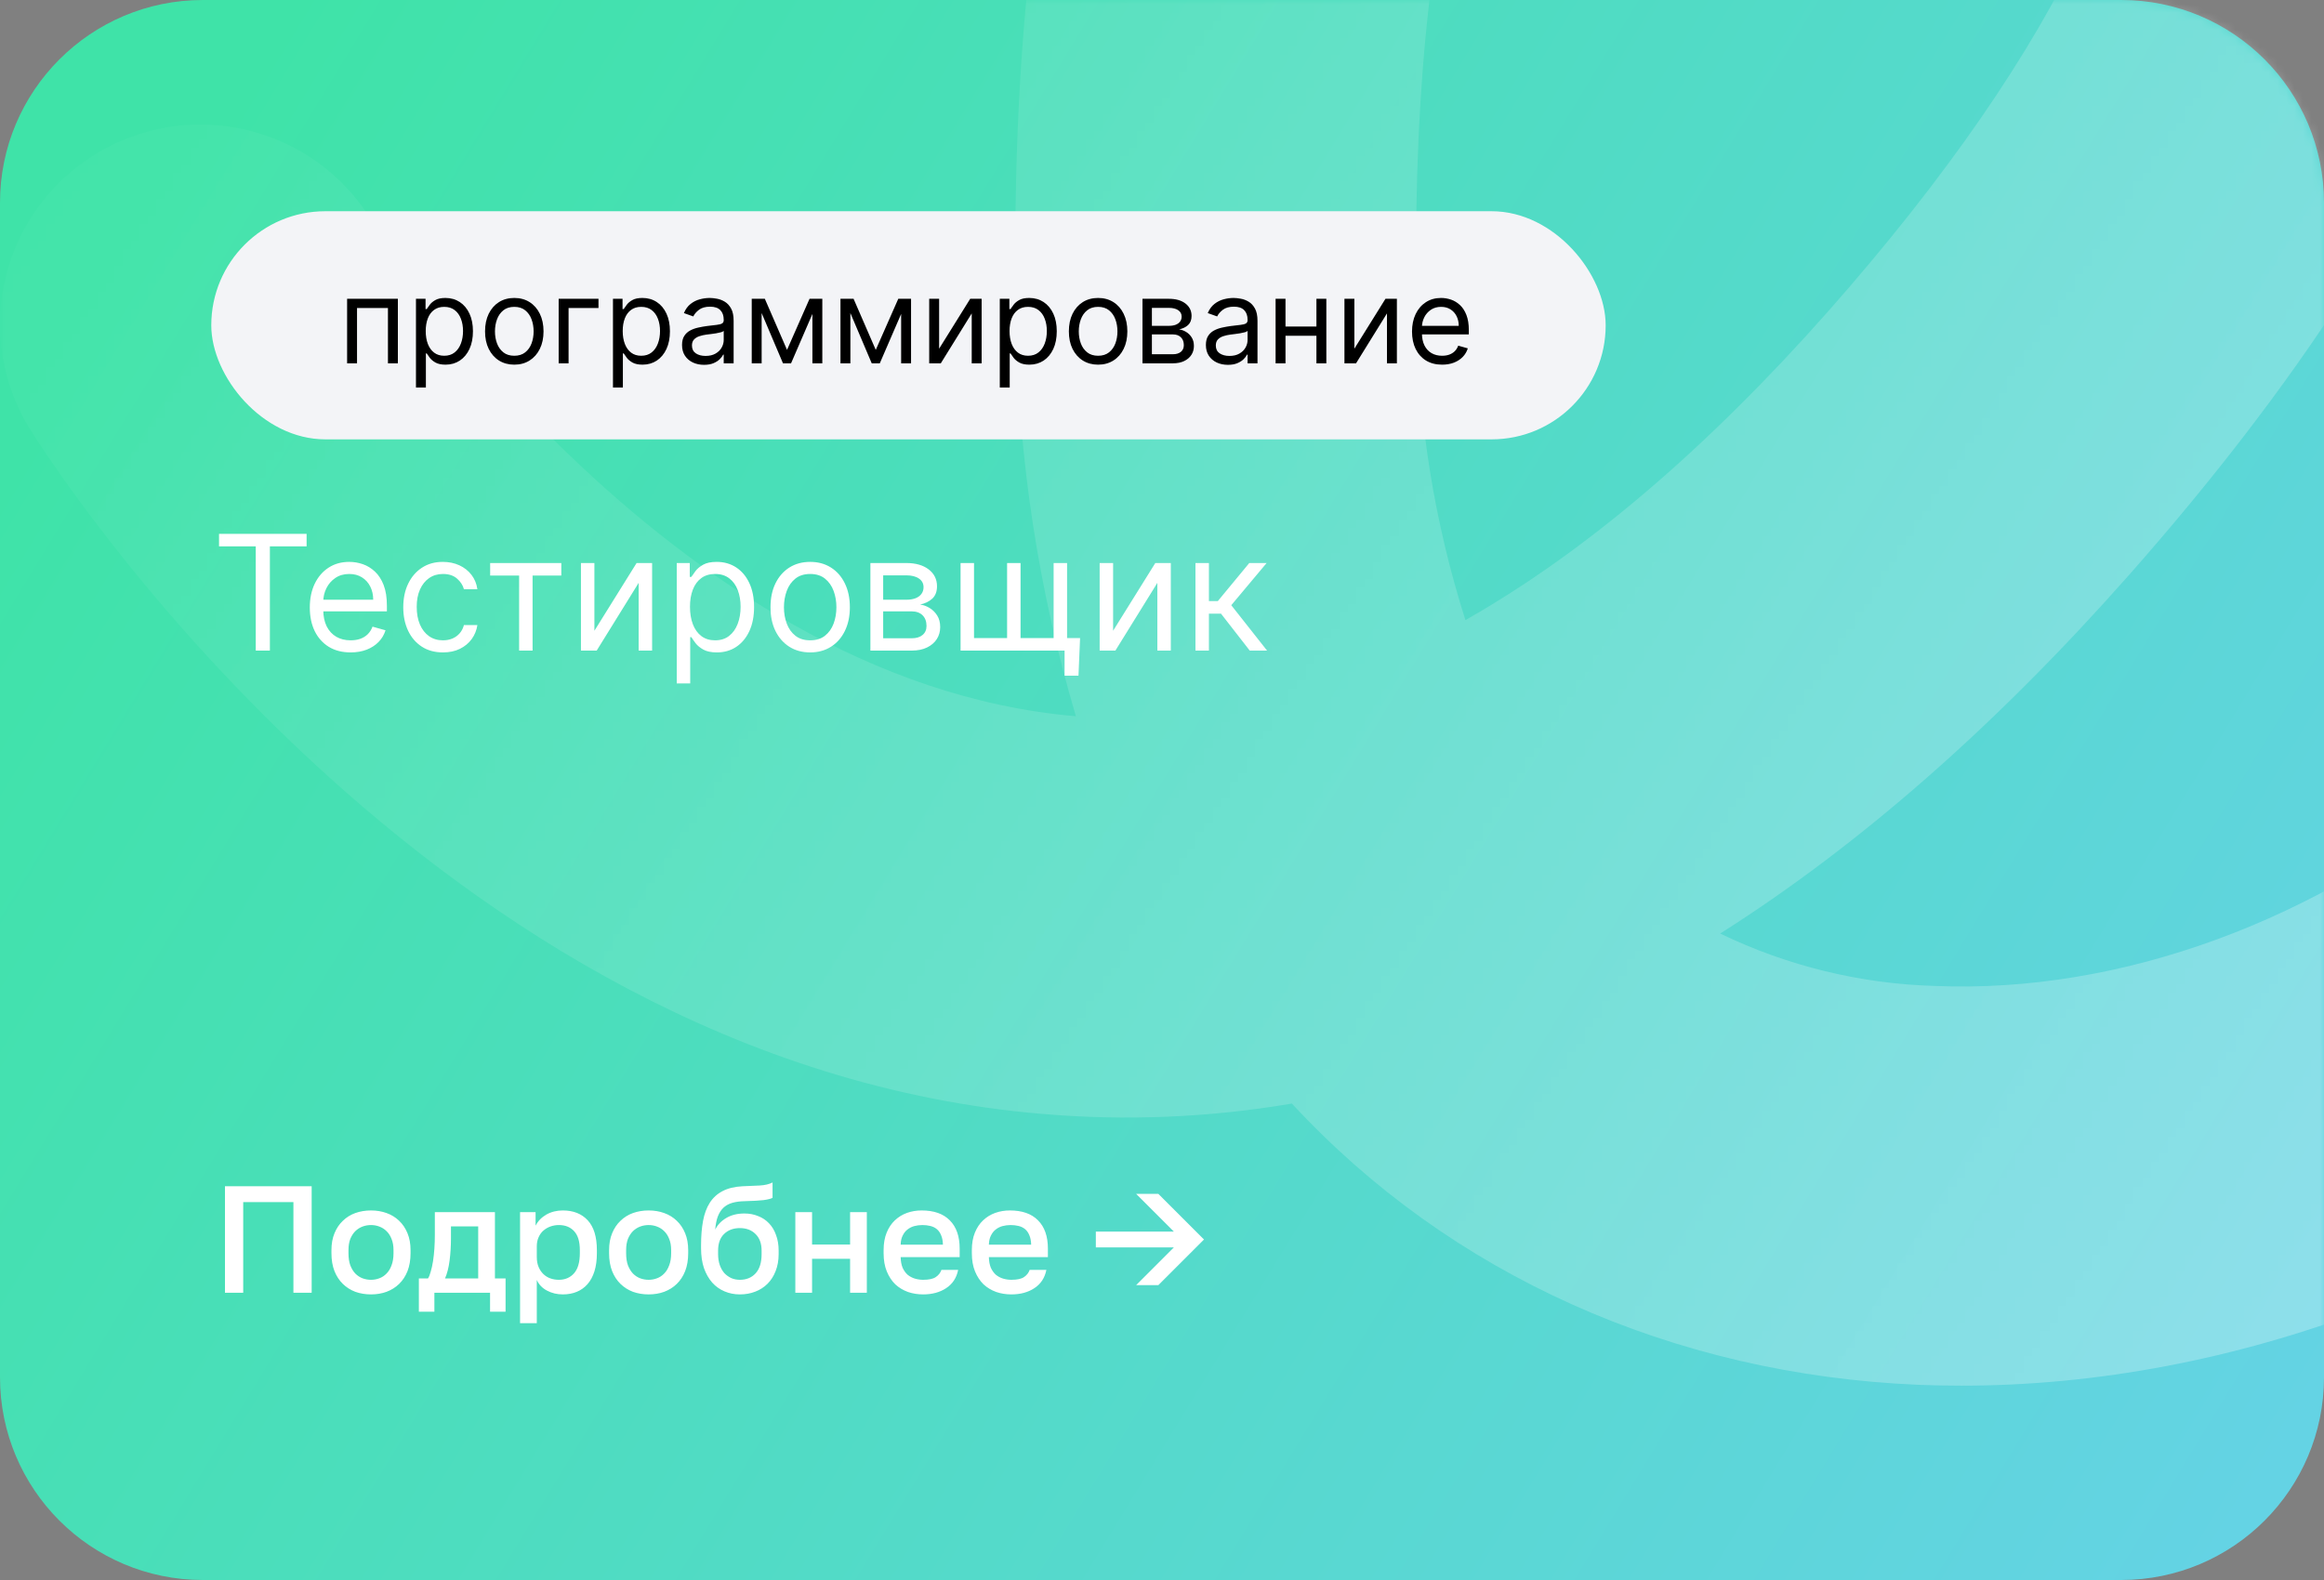 <?xml version="1.0" encoding="UTF-8"?> <svg xmlns="http://www.w3.org/2000/svg" width="275" height="187" viewBox="0 0 275 187" fill="none"><rect x="0" y="0" width="275" height="187" fill="#808080" stroke="none"/><g clip-path="url(#clip0_11890_13896)"><path d="M251 0H24C10.745 0 0 10.745 0 24V163C0 176.255 10.745 187 24 187H251C264.255 187 275 176.255 275 163V24C275 10.745 264.255 0 251 0Z" fill="url(#paint0_linear_11890_13896)"></path><mask id="mask0_11890_13896" style="mask-type:alpha" maskUnits="userSpaceOnUse" x="0" y="0" width="275" height="187"><path d="M251 0H24C10.745 0 0 10.745 0 24V163C0 176.255 10.745 187 24 187H251C264.255 187 275 176.255 275 163V24C275 10.745 264.255 0 251 0Z" fill="url(#paint1_linear_11890_13896)" fill-opacity="0.3"></path></mask><g mask="url(#mask0_11890_13896)"><path d="M232.103 164C230.412 164 228.72 163.966 227.029 163.899C197.917 162.685 171.597 150.871 152.871 130.612C143.136 132.268 133.228 132.681 123.388 131.842C50.854 125.775 5.453 53.858 3.559 50.807C0.246 45.483 -0.809 39.066 0.626 32.967C2.062 26.868 5.87 21.588 11.213 18.287C16.556 14.985 22.997 13.934 29.117 15.365C35.238 16.795 40.538 20.589 43.851 25.913C44.207 26.452 78.799 80.672 127.312 84.768C122.9 69.891 120.533 54.486 120.275 38.975C118.584 -27.245 133.808 -72.802 165.507 -96.398C193.519 -117.264 227.249 -114.399 242.743 -109.427L242.963 -109.342C259.151 -103.983 288.939 -86.033 297.938 -52.881C307.411 -17.942 291.933 22.728 251.962 68.015C236.174 85.88 220.037 100.038 203.55 110.488C211.472 114.322 220.12 116.436 228.923 116.69C250.913 117.617 274.493 108.971 293.506 92.993C314.572 75.161 327.905 49.907 330.72 22.509C331.054 19.424 331.993 16.436 333.486 13.713C334.978 10.991 336.994 8.588 339.419 6.642C341.843 4.695 344.628 3.244 347.616 2.371C350.603 1.497 353.734 1.218 356.829 1.55C359.925 1.882 362.924 2.818 365.657 4.305C368.389 5.792 370.801 7.801 372.754 10.217C374.707 12.633 376.164 15.408 377.041 18.384C377.917 21.361 378.197 24.48 377.864 27.565C373.744 67.047 354.457 103.41 324.039 129.044C297.515 151.444 264.243 164 232.103 164ZM217.066 -65.791C208.603 -65.955 200.326 -63.31 193.536 -58.274C175.64 -44.588 166.471 -10.475 167.672 37.795C167.809 49.878 169.741 61.873 173.407 73.391C187.593 65.335 201.909 53.144 216.355 36.818C244.215 5.25 256.952 -22.172 252.233 -40.274C248.122 -56.066 230.733 -63.431 228.077 -64.476C224.459 -65.372 220.743 -65.813 217.015 -65.791H217.066Z" fill="white"></path></g><path d="M26.62 140.4H36.88V153H34.72V142.272H28.78V153H26.62V140.4ZM43.9 153.198C43.24 153.198 42.622 153.096 42.046 152.892C41.482 152.676 40.99 152.364 40.57 151.956C40.15 151.548 39.82 151.044 39.58 150.444C39.34 149.832 39.22 149.124 39.22 148.32V147.96C39.22 147.204 39.34 146.538 39.58 145.962C39.82 145.374 40.15 144.882 40.57 144.486C40.99 144.078 41.482 143.772 42.046 143.568C42.622 143.364 43.24 143.262 43.9 143.262C44.56 143.262 45.172 143.364 45.736 143.568C46.312 143.772 46.81 144.078 47.23 144.486C47.65 144.882 47.98 145.374 48.22 145.962C48.46 146.538 48.58 147.204 48.58 147.96V148.32C48.58 149.124 48.46 149.832 48.22 150.444C47.98 151.044 47.65 151.548 47.23 151.956C46.81 152.364 46.312 152.676 45.736 152.892C45.172 153.096 44.56 153.198 43.9 153.198ZM43.9 151.47C44.248 151.47 44.578 151.41 44.89 151.29C45.214 151.17 45.496 150.984 45.736 150.732C45.988 150.48 46.186 150.156 46.33 149.76C46.486 149.364 46.564 148.884 46.564 148.32V147.96C46.564 147.444 46.486 147 46.33 146.628C46.186 146.256 45.988 145.95 45.736 145.71C45.496 145.47 45.214 145.29 44.89 145.17C44.578 145.05 44.248 144.99 43.9 144.99C43.552 144.99 43.216 145.05 42.892 145.17C42.58 145.29 42.298 145.47 42.046 145.71C41.806 145.95 41.608 146.256 41.452 146.628C41.308 147 41.236 147.444 41.236 147.96V148.32C41.236 148.884 41.308 149.364 41.452 149.76C41.608 150.156 41.806 150.48 42.046 150.732C42.298 150.984 42.58 151.17 42.892 151.29C43.216 151.41 43.552 151.47 43.9 151.47ZM49.565 151.308H50.645C50.765 151.128 50.873 150.858 50.969 150.498C51.077 150.138 51.167 149.73 51.239 149.274C51.311 148.806 51.365 148.308 51.401 147.78C51.437 147.24 51.455 146.7 51.455 146.16V143.46H58.565V151.308H59.825V155.25H57.989V153H51.401V155.25H49.565V151.308ZM56.585 151.308V145.152H53.363V146.52C53.363 147.444 53.309 148.332 53.201 149.184C53.093 150.024 52.913 150.732 52.661 151.308H56.585ZM61.539 143.46H63.375V145.062C63.663 144.51 64.089 144.072 64.653 143.748C65.229 143.424 65.877 143.262 66.597 143.262C67.845 143.262 68.829 143.652 69.549 144.432C70.269 145.212 70.629 146.388 70.629 147.96V148.32C70.629 149.136 70.533 149.85 70.341 150.462C70.149 151.074 69.873 151.584 69.513 151.992C69.165 152.388 68.745 152.688 68.253 152.892C67.761 153.096 67.209 153.198 66.597 153.198C65.913 153.198 65.289 153.048 64.725 152.748C64.161 152.448 63.759 152.028 63.519 151.488V156.6H61.539V143.46ZM66.129 151.47C66.873 151.47 67.473 151.212 67.929 150.696C68.385 150.18 68.613 149.388 68.613 148.32V147.96C68.613 146.952 68.391 146.208 67.947 145.728C67.503 145.236 66.897 144.99 66.129 144.99C65.793 144.99 65.469 145.044 65.157 145.152C64.845 145.26 64.563 145.422 64.311 145.638C64.071 145.842 63.879 146.106 63.735 146.43C63.591 146.742 63.519 147.102 63.519 147.51V148.77C63.519 149.226 63.591 149.622 63.735 149.958C63.879 150.294 64.071 150.576 64.311 150.804C64.551 151.032 64.827 151.2 65.139 151.308C65.451 151.416 65.781 151.47 66.129 151.47ZM76.754 153.198C76.094 153.198 75.476 153.096 74.9 152.892C74.336 152.676 73.844 152.364 73.424 151.956C73.004 151.548 72.674 151.044 72.434 150.444C72.194 149.832 72.074 149.124 72.074 148.32V147.96C72.074 147.204 72.194 146.538 72.434 145.962C72.674 145.374 73.004 144.882 73.424 144.486C73.844 144.078 74.336 143.772 74.9 143.568C75.476 143.364 76.094 143.262 76.754 143.262C77.414 143.262 78.026 143.364 78.59 143.568C79.166 143.772 79.664 144.078 80.084 144.486C80.504 144.882 80.834 145.374 81.074 145.962C81.314 146.538 81.434 147.204 81.434 147.96V148.32C81.434 149.124 81.314 149.832 81.074 150.444C80.834 151.044 80.504 151.548 80.084 151.956C79.664 152.364 79.166 152.676 78.59 152.892C78.026 153.096 77.414 153.198 76.754 153.198ZM76.754 151.47C77.102 151.47 77.432 151.41 77.744 151.29C78.068 151.17 78.35 150.984 78.59 150.732C78.842 150.48 79.04 150.156 79.184 149.76C79.34 149.364 79.418 148.884 79.418 148.32V147.96C79.418 147.444 79.34 147 79.184 146.628C79.04 146.256 78.842 145.95 78.59 145.71C78.35 145.47 78.068 145.29 77.744 145.17C77.432 145.05 77.102 144.99 76.754 144.99C76.406 144.99 76.07 145.05 75.746 145.17C75.434 145.29 75.152 145.47 74.9 145.71C74.66 145.95 74.462 146.256 74.306 146.628C74.162 147 74.09 147.444 74.09 147.96V148.32C74.09 148.884 74.162 149.364 74.306 149.76C74.462 150.156 74.66 150.48 74.9 150.732C75.152 150.984 75.434 151.17 75.746 151.29C76.07 151.41 76.406 151.47 76.754 151.47ZM87.547 153.198C86.899 153.198 86.293 153.078 85.729 152.838C85.165 152.598 84.679 152.25 84.271 151.794C83.863 151.326 83.539 150.756 83.299 150.084C83.071 149.4 82.957 148.62 82.957 147.744V147.384C82.957 146.304 83.035 145.344 83.191 144.504C83.347 143.664 83.611 142.95 83.983 142.362C84.367 141.762 84.871 141.3 85.495 140.976C86.131 140.64 86.917 140.448 87.853 140.4C88.609 140.364 89.293 140.334 89.905 140.31C90.517 140.274 91.021 140.154 91.417 139.95V141.768C91.225 141.876 90.871 141.966 90.355 142.038C89.839 142.098 89.095 142.14 88.123 142.164C87.559 142.176 87.067 142.242 86.647 142.362C86.239 142.482 85.891 142.674 85.603 142.938C85.327 143.202 85.105 143.55 84.937 143.982C84.781 144.402 84.679 144.918 84.631 145.53C84.907 144.966 85.339 144.51 85.927 144.162C86.527 143.802 87.247 143.622 88.087 143.622C88.675 143.622 89.215 143.724 89.707 143.928C90.211 144.12 90.643 144.408 91.003 144.792C91.363 145.164 91.639 145.626 91.831 146.178C92.035 146.718 92.137 147.33 92.137 148.014V148.428C92.137 149.172 92.017 149.844 91.777 150.444C91.549 151.032 91.231 151.53 90.823 151.938C90.415 152.346 89.929 152.658 89.365 152.874C88.813 153.09 88.207 153.198 87.547 153.198ZM87.547 151.47C88.327 151.47 88.951 151.212 89.419 150.696C89.887 150.18 90.121 149.424 90.121 148.428V148.014C90.121 147.174 89.881 146.52 89.401 146.052C88.933 145.584 88.315 145.35 87.547 145.35C86.779 145.35 86.155 145.584 85.675 146.052C85.207 146.508 84.973 147.162 84.973 148.014V148.428C84.973 148.908 85.039 149.34 85.171 149.724C85.303 150.096 85.483 150.414 85.711 150.678C85.951 150.93 86.227 151.128 86.539 151.272C86.851 151.404 87.187 151.47 87.547 151.47ZM94.112 143.46H96.092V147.294H100.592V143.46H102.572V153H100.592V148.986H96.092V153H94.112V143.46ZM109.238 153.198C108.602 153.198 108.002 153.102 107.438 152.91C106.874 152.706 106.376 152.406 105.944 152.01C105.524 151.602 105.188 151.092 104.936 150.48C104.684 149.868 104.558 149.148 104.558 148.32V147.96C104.558 147.168 104.678 146.478 104.918 145.89C105.158 145.302 105.482 144.816 105.89 144.432C106.31 144.036 106.79 143.742 107.33 143.55C107.87 143.358 108.446 143.262 109.058 143.262C110.51 143.262 111.62 143.652 112.388 144.432C113.168 145.212 113.558 146.328 113.558 147.78V148.788H106.574C106.586 149.28 106.664 149.7 106.808 150.048C106.964 150.384 107.162 150.66 107.402 150.876C107.654 151.08 107.936 151.23 108.248 151.326C108.572 151.422 108.902 151.47 109.238 151.47C109.922 151.47 110.42 151.362 110.732 151.146C111.056 150.93 111.278 150.648 111.398 150.3H113.378C113.186 151.248 112.712 151.968 111.956 152.46C111.212 152.952 110.306 153.198 109.238 153.198ZM109.148 144.99C108.812 144.99 108.488 145.032 108.176 145.116C107.876 145.2 107.606 145.338 107.366 145.53C107.138 145.71 106.952 145.95 106.808 146.25C106.664 146.538 106.586 146.892 106.574 147.312H111.578C111.566 146.868 111.494 146.496 111.362 146.196C111.242 145.896 111.074 145.656 110.858 145.476C110.642 145.296 110.384 145.17 110.084 145.098C109.796 145.026 109.484 144.99 109.148 144.99ZM119.679 153.198C119.043 153.198 118.443 153.102 117.879 152.91C117.315 152.706 116.817 152.406 116.385 152.01C115.965 151.602 115.629 151.092 115.377 150.48C115.125 149.868 114.999 149.148 114.999 148.32V147.96C114.999 147.168 115.119 146.478 115.359 145.89C115.599 145.302 115.923 144.816 116.331 144.432C116.751 144.036 117.231 143.742 117.771 143.55C118.311 143.358 118.887 143.262 119.499 143.262C120.951 143.262 122.061 143.652 122.829 144.432C123.609 145.212 123.999 146.328 123.999 147.78V148.788H117.015C117.027 149.28 117.105 149.7 117.249 150.048C117.405 150.384 117.603 150.66 117.843 150.876C118.095 151.08 118.377 151.23 118.689 151.326C119.013 151.422 119.343 151.47 119.679 151.47C120.363 151.47 120.861 151.362 121.173 151.146C121.497 150.93 121.719 150.648 121.839 150.3H123.819C123.627 151.248 123.153 151.968 122.397 152.46C121.653 152.952 120.747 153.198 119.679 153.198ZM119.589 144.99C119.253 144.99 118.929 145.032 118.617 145.116C118.317 145.2 118.047 145.338 117.807 145.53C117.579 145.71 117.393 145.95 117.249 146.25C117.105 146.538 117.027 146.892 117.015 147.312H122.019C122.007 146.868 121.935 146.496 121.803 146.196C121.683 145.896 121.515 145.656 121.299 145.476C121.083 145.296 120.825 145.17 120.525 145.098C120.237 145.026 119.925 144.99 119.589 144.99ZM138.905 147.636H129.671V145.764H138.905L134.441 141.3H137.069L142.469 146.7L137.069 152.1H134.441L138.905 147.636Z" fill="white"></path><rect x="25" y="25" width="165" height="27" rx="13.5" fill="#F3F4F7"></rect><path d="M41.074 43V35.364H47.08V43H45.906V36.457H42.247V43H41.074ZM49.222 45.864V35.364H50.356V36.577H50.495C50.581 36.444 50.7 36.275 50.853 36.07C51.009 35.861 51.231 35.675 51.519 35.513C51.811 35.347 52.205 35.264 52.702 35.264C53.345 35.264 53.912 35.425 54.403 35.746C54.893 36.068 55.276 36.524 55.551 37.114C55.826 37.704 55.964 38.4 55.964 39.202C55.964 40.01 55.826 40.711 55.551 41.305C55.276 41.895 54.895 42.352 54.408 42.677C53.92 42.998 53.359 43.159 52.722 43.159C52.232 43.159 51.839 43.078 51.544 42.916C51.249 42.75 51.022 42.562 50.863 42.354C50.704 42.142 50.581 41.966 50.495 41.827H50.396V45.864H49.222ZM50.376 39.182C50.376 39.758 50.46 40.267 50.629 40.708C50.798 41.146 51.045 41.489 51.37 41.737C51.695 41.983 52.093 42.105 52.563 42.105C53.054 42.105 53.463 41.976 53.791 41.717C54.123 41.456 54.371 41.104 54.537 40.663C54.706 40.219 54.791 39.725 54.791 39.182C54.791 38.645 54.708 38.161 54.542 37.73C54.38 37.296 54.133 36.953 53.801 36.701C53.473 36.446 53.06 36.318 52.563 36.318C52.086 36.318 51.685 36.439 51.36 36.681C51.035 36.92 50.79 37.255 50.624 37.685C50.459 38.113 50.376 38.612 50.376 39.182ZM60.856 43.159C60.166 43.159 59.562 42.995 59.041 42.667C58.524 42.339 58.12 41.88 57.828 41.29C57.54 40.7 57.396 40.01 57.396 39.222C57.396 38.426 57.54 37.732 57.828 37.139C58.12 36.545 58.524 36.084 59.041 35.756C59.562 35.428 60.166 35.264 60.856 35.264C61.545 35.264 62.148 35.428 62.666 35.756C63.186 36.084 63.59 36.545 63.879 37.139C64.17 37.732 64.316 38.426 64.316 39.222C64.316 40.01 64.17 40.7 63.879 41.29C63.59 41.88 63.186 42.339 62.666 42.667C62.148 42.995 61.545 43.159 60.856 43.159ZM60.856 42.105C61.38 42.105 61.81 41.971 62.148 41.702C62.486 41.434 62.737 41.081 62.899 40.644C63.062 40.206 63.143 39.732 63.143 39.222C63.143 38.711 63.062 38.236 62.899 37.795C62.737 37.354 62.486 36.998 62.148 36.726C61.81 36.454 61.38 36.318 60.856 36.318C60.332 36.318 59.901 36.454 59.563 36.726C59.225 36.998 58.975 37.354 58.812 37.795C58.65 38.236 58.569 38.711 58.569 39.222C58.569 39.732 58.65 40.206 58.812 40.644C58.975 41.081 59.225 41.434 59.563 41.702C59.901 41.971 60.332 42.105 60.856 42.105ZM70.82 35.364V36.457H67.28V43H66.107V35.364H70.82ZM72.533 45.864V35.364H73.666V36.577H73.806C73.892 36.444 74.011 36.275 74.163 36.07C74.319 35.861 74.541 35.675 74.83 35.513C75.121 35.347 75.516 35.264 76.013 35.264C76.656 35.264 77.223 35.425 77.713 35.746C78.204 36.068 78.587 36.524 78.862 37.114C79.137 37.704 79.274 38.4 79.274 39.202C79.274 40.01 79.137 40.711 78.862 41.305C78.587 41.895 78.205 42.352 77.718 42.677C77.231 42.998 76.669 43.159 76.033 43.159C75.542 43.159 75.15 43.078 74.855 42.916C74.56 42.75 74.333 42.562 74.174 42.354C74.014 42.142 73.892 41.966 73.806 41.827H73.706V45.864H72.533ZM73.686 39.182C73.686 39.758 73.771 40.267 73.94 40.708C74.109 41.146 74.356 41.489 74.681 41.737C75.005 41.983 75.403 42.105 75.874 42.105C76.364 42.105 76.774 41.976 77.102 41.717C77.433 41.456 77.682 41.104 77.847 40.663C78.016 40.219 78.101 39.725 78.101 39.182C78.101 38.645 78.018 38.161 77.853 37.73C77.69 37.296 77.443 36.953 77.112 36.701C76.784 36.446 76.371 36.318 75.874 36.318C75.397 36.318 74.995 36.439 74.671 36.681C74.346 36.92 74.101 37.255 73.935 37.685C73.769 38.113 73.686 38.612 73.686 39.182ZM83.311 43.179C82.827 43.179 82.388 43.088 81.994 42.906C81.599 42.72 81.286 42.453 81.054 42.105C80.822 41.754 80.706 41.33 80.706 40.832C80.706 40.395 80.792 40.04 80.965 39.769C81.137 39.493 81.367 39.278 81.656 39.122C81.944 38.966 82.262 38.85 82.61 38.774C82.962 38.695 83.315 38.632 83.669 38.585C84.133 38.526 84.509 38.481 84.798 38.451C85.089 38.418 85.302 38.363 85.434 38.287C85.57 38.211 85.638 38.078 85.638 37.889V37.849C85.638 37.359 85.504 36.978 85.235 36.706C84.97 36.434 84.567 36.298 84.027 36.298C83.467 36.298 83.028 36.421 82.71 36.666C82.391 36.911 82.168 37.173 82.038 37.452L80.925 37.054C81.124 36.59 81.389 36.229 81.72 35.97C82.055 35.708 82.42 35.526 82.814 35.423C83.212 35.317 83.603 35.264 83.987 35.264C84.233 35.264 84.514 35.294 84.833 35.354C85.154 35.41 85.464 35.528 85.762 35.707C86.064 35.886 86.314 36.156 86.513 36.517C86.712 36.878 86.811 37.362 86.811 37.969V43H85.638V41.966H85.578C85.499 42.132 85.366 42.309 85.181 42.498C84.995 42.687 84.748 42.847 84.44 42.98C84.132 43.113 83.755 43.179 83.311 43.179ZM83.49 42.125C83.954 42.125 84.345 42.034 84.663 41.852C84.985 41.669 85.227 41.434 85.389 41.146C85.555 40.857 85.638 40.554 85.638 40.236V39.162C85.588 39.222 85.479 39.276 85.31 39.326C85.144 39.372 84.952 39.414 84.733 39.45C84.518 39.483 84.307 39.513 84.102 39.54C83.9 39.563 83.736 39.583 83.61 39.599C83.305 39.639 83.02 39.704 82.754 39.793C82.493 39.88 82.281 40.01 82.118 40.186C81.959 40.358 81.879 40.594 81.879 40.892C81.879 41.3 82.03 41.608 82.332 41.817C82.637 42.022 83.023 42.125 83.49 42.125ZM93.129 41.409L95.794 35.364H96.907L93.606 43H92.652L89.41 35.364H90.504L93.129 41.409ZM90.126 35.364V43H88.953V35.364H90.126ZM96.132 43V35.364H97.305V43H96.132ZM103.629 41.409L106.294 35.364H107.407L104.106 43H103.152L99.91 35.364H101.004L103.629 41.409ZM100.626 35.364V43H99.453V35.364H100.626ZM106.632 43V35.364H107.805V43H106.632ZM111.126 41.27L114.805 35.364H116.157V43H114.984V37.094L111.325 43H109.953V35.364H111.126V41.27ZM118.306 45.864V35.364H119.44V36.577H119.579C119.665 36.444 119.785 36.275 119.937 36.07C120.093 35.861 120.315 35.675 120.603 35.513C120.895 35.347 121.289 35.264 121.786 35.264C122.429 35.264 122.996 35.425 123.487 35.746C123.977 36.068 124.36 36.524 124.635 37.114C124.91 37.704 125.048 38.4 125.048 39.202C125.048 40.01 124.91 40.711 124.635 41.305C124.36 41.895 123.979 42.352 123.492 42.677C123.004 42.998 122.443 43.159 121.806 43.159C121.316 43.159 120.923 43.078 120.628 42.916C120.333 42.75 120.106 42.562 119.947 42.354C119.788 42.142 119.665 41.966 119.579 41.827H119.48V45.864H118.306ZM119.46 39.182C119.46 39.758 119.544 40.267 119.713 40.708C119.882 41.146 120.129 41.489 120.454 41.737C120.779 41.983 121.177 42.105 121.647 42.105C122.138 42.105 122.547 41.976 122.875 41.717C123.207 41.456 123.455 41.104 123.621 40.663C123.79 40.219 123.874 39.725 123.874 39.182C123.874 38.645 123.792 38.161 123.626 37.73C123.463 37.296 123.217 36.953 122.885 36.701C122.557 36.446 122.144 36.318 121.647 36.318C121.17 36.318 120.769 36.439 120.444 36.681C120.119 36.92 119.874 37.255 119.708 37.685C119.543 38.113 119.46 38.612 119.46 39.182ZM129.94 43.159C129.25 43.159 128.646 42.995 128.125 42.667C127.608 42.339 127.204 41.88 126.912 41.29C126.624 40.7 126.48 40.01 126.48 39.222C126.48 38.426 126.624 37.732 126.912 37.139C127.204 36.545 127.608 36.084 128.125 35.756C128.646 35.428 129.25 35.264 129.94 35.264C130.629 35.264 131.232 35.428 131.749 35.756C132.27 36.084 132.674 36.545 132.963 37.139C133.254 37.732 133.4 38.426 133.4 39.222C133.4 40.01 133.254 40.7 132.963 41.29C132.674 41.88 132.27 42.339 131.749 42.667C131.232 42.995 130.629 43.159 129.94 43.159ZM129.94 42.105C130.463 42.105 130.894 41.971 131.232 41.702C131.57 41.434 131.821 41.081 131.983 40.644C132.146 40.206 132.227 39.732 132.227 39.222C132.227 38.711 132.146 38.236 131.983 37.795C131.821 37.354 131.57 36.998 131.232 36.726C130.894 36.454 130.463 36.318 129.94 36.318C129.416 36.318 128.985 36.454 128.647 36.726C128.309 36.998 128.059 37.354 127.896 37.795C127.734 38.236 127.653 38.711 127.653 39.222C127.653 39.732 127.734 40.206 127.896 40.644C128.059 41.081 128.309 41.434 128.647 41.702C128.985 41.971 129.416 42.105 129.94 42.105ZM135.191 43V35.364H138.313C139.135 35.364 139.788 35.549 140.272 35.92C140.756 36.292 140.998 36.782 140.998 37.392C140.998 37.856 140.86 38.216 140.585 38.471C140.31 38.723 139.957 38.894 139.526 38.983C139.808 39.023 140.081 39.122 140.347 39.281C140.615 39.44 140.837 39.659 141.013 39.938C141.188 40.213 141.276 40.551 141.276 40.952C141.276 41.343 141.177 41.693 140.978 42.001C140.779 42.309 140.494 42.553 140.123 42.731C139.752 42.91 139.308 43 138.79 43H135.191ZM136.305 41.926H138.79C139.195 41.926 139.511 41.83 139.74 41.638C139.969 41.446 140.083 41.184 140.083 40.852C140.083 40.458 139.969 40.148 139.74 39.923C139.511 39.694 139.195 39.58 138.79 39.58H136.305V41.926ZM136.305 38.565H138.313C138.628 38.565 138.898 38.522 139.124 38.436C139.349 38.347 139.521 38.221 139.641 38.058C139.763 37.892 139.825 37.697 139.825 37.472C139.825 37.15 139.69 36.898 139.422 36.716C139.153 36.53 138.784 36.438 138.313 36.438H136.305V38.565ZM145.3 43.179C144.816 43.179 144.376 43.088 143.982 42.906C143.588 42.72 143.274 42.453 143.042 42.105C142.81 41.754 142.694 41.33 142.694 40.832C142.694 40.395 142.781 40.04 142.953 39.769C143.125 39.493 143.356 39.278 143.644 39.122C143.932 38.966 144.251 38.85 144.599 38.774C144.95 38.695 145.303 38.632 145.657 38.585C146.122 38.526 146.498 38.481 146.786 38.451C147.078 38.418 147.29 38.363 147.422 38.287C147.558 38.211 147.626 38.078 147.626 37.889V37.849C147.626 37.359 147.492 36.978 147.224 36.706C146.958 36.434 146.556 36.298 146.015 36.298C145.455 36.298 145.016 36.421 144.698 36.666C144.38 36.911 144.156 37.173 144.027 37.452L142.913 37.054C143.112 36.59 143.377 36.229 143.709 35.97C144.043 35.708 144.408 35.526 144.802 35.423C145.2 35.317 145.591 35.264 145.976 35.264C146.221 35.264 146.503 35.294 146.821 35.354C147.142 35.41 147.452 35.528 147.751 35.707C148.052 35.886 148.302 36.156 148.501 36.517C148.7 36.878 148.8 37.362 148.8 37.969V43H147.626V41.966H147.567C147.487 42.132 147.354 42.309 147.169 42.498C146.983 42.687 146.736 42.847 146.428 42.98C146.12 43.113 145.744 43.179 145.3 43.179ZM145.479 42.125C145.943 42.125 146.334 42.034 146.652 41.852C146.973 41.669 147.215 41.434 147.378 41.146C147.543 40.857 147.626 40.554 147.626 40.236V39.162C147.577 39.222 147.467 39.276 147.298 39.326C147.132 39.372 146.94 39.414 146.721 39.45C146.506 39.483 146.296 39.513 146.09 39.54C145.888 39.563 145.724 39.583 145.598 39.599C145.293 39.639 145.008 39.704 144.743 39.793C144.481 39.88 144.269 40.01 144.106 40.186C143.947 40.358 143.868 40.594 143.868 40.892C143.868 41.3 144.019 41.608 144.32 41.817C144.625 42.022 145.011 42.125 145.479 42.125ZM156.052 38.645V39.739H151.836V38.645H156.052ZM152.114 35.364V43H150.941V35.364H152.114ZM156.947 35.364V43H155.773V35.364H156.947ZM160.263 41.27L163.942 35.364H165.294V43H164.121V37.094L160.462 43H159.089V35.364H160.263V41.27ZM170.645 43.159C169.909 43.159 169.274 42.997 168.741 42.672C168.21 42.344 167.801 41.886 167.513 41.3C167.228 40.71 167.085 40.024 167.085 39.242C167.085 38.459 167.228 37.77 167.513 37.173C167.801 36.573 168.202 36.106 168.716 35.771C169.233 35.433 169.836 35.264 170.525 35.264C170.923 35.264 171.316 35.331 171.704 35.463C172.091 35.596 172.444 35.811 172.763 36.109C173.081 36.404 173.334 36.795 173.523 37.283C173.712 37.77 173.807 38.37 173.807 39.082V39.58H167.92V38.565H172.613C172.613 38.135 172.527 37.75 172.355 37.412C172.186 37.074 171.944 36.807 171.629 36.611C171.318 36.416 170.95 36.318 170.525 36.318C170.058 36.318 169.654 36.434 169.312 36.666C168.974 36.895 168.714 37.193 168.532 37.561C168.349 37.929 168.258 38.323 168.258 38.744V39.42C168.258 39.997 168.358 40.486 168.557 40.887C168.759 41.285 169.039 41.588 169.397 41.797C169.755 42.002 170.171 42.105 170.645 42.105C170.953 42.105 171.231 42.062 171.48 41.976C171.732 41.886 171.949 41.754 172.131 41.578C172.314 41.399 172.454 41.177 172.554 40.912L173.687 41.23C173.568 41.615 173.367 41.953 173.086 42.244C172.804 42.533 172.456 42.758 172.042 42.92C171.627 43.08 171.162 43.159 170.645 43.159Z" fill="black"></path><path d="M25.918 64.666V63.182H36.281V64.666H31.936V77H30.263V64.666H25.918ZM41.49 77.216C40.492 77.216 39.63 76.996 38.906 76.555C38.186 76.109 37.631 75.489 37.239 74.692C36.852 73.892 36.659 72.961 36.659 71.899C36.659 70.838 36.852 69.902 37.239 69.092C37.631 68.278 38.175 67.644 38.872 67.19C39.574 66.731 40.392 66.501 41.328 66.501C41.868 66.501 42.401 66.591 42.927 66.771C43.453 66.951 43.932 67.244 44.364 67.648C44.796 68.049 45.14 68.579 45.397 69.241C45.653 69.902 45.781 70.716 45.781 71.683V72.358H37.793V70.981H44.162C44.162 70.397 44.045 69.875 43.811 69.416C43.582 68.957 43.253 68.595 42.826 68.33C42.403 68.064 41.904 67.932 41.328 67.932C40.694 67.932 40.145 68.089 39.682 68.404C39.223 68.715 38.87 69.119 38.623 69.619C38.375 70.118 38.251 70.653 38.251 71.224V72.142C38.251 72.925 38.386 73.588 38.656 74.132C38.931 74.672 39.311 75.084 39.797 75.367C40.282 75.646 40.847 75.785 41.49 75.785C41.908 75.785 42.286 75.727 42.624 75.61C42.965 75.489 43.26 75.309 43.508 75.07C43.755 74.827 43.946 74.526 44.081 74.166L45.619 74.598C45.457 75.12 45.185 75.579 44.803 75.974C44.421 76.366 43.948 76.672 43.386 76.892C42.824 77.108 42.192 77.216 41.49 77.216ZM52.414 77.216C51.442 77.216 50.605 76.987 49.904 76.528C49.202 76.069 48.662 75.437 48.284 74.632C47.907 73.827 47.718 72.907 47.718 71.872C47.718 70.82 47.911 69.891 48.298 69.086C48.689 68.276 49.233 67.644 49.931 67.19C50.633 66.731 51.451 66.501 52.387 66.501C53.115 66.501 53.772 66.636 54.357 66.906C54.942 67.176 55.421 67.554 55.794 68.04C56.167 68.526 56.399 69.092 56.489 69.74H54.897C54.775 69.268 54.505 68.849 54.087 68.485C53.673 68.116 53.115 67.932 52.414 67.932C51.793 67.932 51.249 68.094 50.781 68.418C50.318 68.737 49.956 69.189 49.695 69.774C49.438 70.354 49.31 71.035 49.31 71.818C49.31 72.619 49.436 73.316 49.688 73.91C49.944 74.504 50.304 74.965 50.767 75.293C51.235 75.621 51.784 75.785 52.414 75.785C52.828 75.785 53.203 75.713 53.541 75.57C53.878 75.426 54.163 75.219 54.397 74.949C54.631 74.679 54.798 74.355 54.897 73.977H56.489C56.399 74.589 56.176 75.14 55.821 75.63C55.47 76.116 55.005 76.503 54.424 76.791C53.849 77.074 53.178 77.216 52.414 77.216ZM58 68.121V66.636H66.421V68.121H63.02V77H61.428V68.121H58ZM70.336 74.652L75.329 66.636H77.164V77H75.572V68.984L70.606 77H68.743V66.636H70.336V74.652ZM80.08 80.886V66.636H81.619V68.283H81.808C81.925 68.103 82.087 67.873 82.293 67.594C82.505 67.311 82.806 67.059 83.198 66.839C83.594 66.614 84.129 66.501 84.803 66.501C85.676 66.501 86.445 66.72 87.111 67.156C87.777 67.592 88.296 68.211 88.67 69.011C89.043 69.812 89.23 70.757 89.23 71.845C89.23 72.943 89.043 73.894 88.67 74.699C88.296 75.5 87.779 76.121 87.118 76.561C86.457 76.998 85.694 77.216 84.83 77.216C84.165 77.216 83.632 77.106 83.231 76.885C82.831 76.66 82.523 76.406 82.307 76.123C82.091 75.835 81.925 75.597 81.808 75.408H81.673V80.886H80.08ZM81.646 71.818C81.646 72.601 81.76 73.291 81.99 73.89C82.219 74.483 82.554 74.949 82.995 75.286C83.436 75.619 83.976 75.785 84.615 75.785C85.28 75.785 85.836 75.61 86.281 75.259C86.731 74.904 87.068 74.427 87.293 73.829C87.523 73.226 87.637 72.556 87.637 71.818C87.637 71.09 87.525 70.433 87.3 69.848C87.079 69.259 86.744 68.793 86.295 68.451C85.849 68.105 85.289 67.932 84.615 67.932C83.967 67.932 83.422 68.096 82.982 68.424C82.541 68.748 82.208 69.203 81.983 69.787C81.758 70.368 81.646 71.044 81.646 71.818ZM95.869 77.216C94.933 77.216 94.112 76.993 93.406 76.548C92.704 76.103 92.156 75.48 91.76 74.679C91.368 73.878 91.173 72.943 91.173 71.872C91.173 70.793 91.368 69.85 91.76 69.045C92.156 68.24 92.704 67.615 93.406 67.169C94.112 66.724 94.933 66.501 95.869 66.501C96.804 66.501 97.623 66.724 98.325 67.169C99.031 67.615 99.58 68.24 99.971 69.045C100.367 69.85 100.565 70.793 100.565 71.872C100.565 72.943 100.367 73.878 99.971 74.679C99.58 75.48 99.031 76.103 98.325 76.548C97.623 76.993 96.804 77.216 95.869 77.216ZM95.869 75.785C96.579 75.785 97.164 75.603 97.623 75.239C98.082 74.875 98.421 74.396 98.642 73.802C98.862 73.208 98.972 72.565 98.972 71.872C98.972 71.18 98.862 70.534 98.642 69.936C98.421 69.338 98.082 68.854 97.623 68.485C97.164 68.116 96.579 67.932 95.869 67.932C95.158 67.932 94.573 68.116 94.115 68.485C93.656 68.854 93.316 69.338 93.096 69.936C92.875 70.534 92.765 71.18 92.765 71.872C92.765 72.565 92.875 73.208 93.096 73.802C93.316 74.396 93.656 74.875 94.115 75.239C94.573 75.603 95.158 75.785 95.869 75.785ZM102.995 77V66.636H107.233C108.348 66.636 109.234 66.888 109.891 67.392C110.548 67.896 110.876 68.562 110.876 69.389C110.876 70.019 110.689 70.507 110.316 70.853C109.943 71.195 109.464 71.427 108.879 71.548C109.261 71.602 109.632 71.737 109.992 71.953C110.357 72.169 110.658 72.466 110.896 72.844C111.135 73.217 111.254 73.676 111.254 74.22C111.254 74.751 111.119 75.225 110.849 75.644C110.579 76.062 110.192 76.393 109.689 76.636C109.185 76.879 108.582 77 107.88 77H102.995ZM104.507 75.543H107.88C108.429 75.543 108.859 75.412 109.169 75.151C109.479 74.89 109.635 74.535 109.635 74.085C109.635 73.55 109.479 73.129 109.169 72.823C108.859 72.513 108.429 72.358 107.88 72.358H104.507V75.543ZM104.507 70.981H107.233C107.66 70.981 108.027 70.923 108.332 70.806C108.638 70.685 108.872 70.514 109.034 70.293C109.201 70.068 109.284 69.803 109.284 69.497C109.284 69.061 109.102 68.719 108.737 68.472C108.373 68.22 107.871 68.094 107.233 68.094H104.507V70.981ZM127.806 75.516L127.618 79.969H125.971V77H124.622V75.516H127.806ZM113.664 66.636H115.257V75.516H119.17V66.636H120.762V75.516H124.676V66.636H126.268V77H113.664V66.636ZM131.715 74.652L136.708 66.636H138.543V77H136.951V68.984L131.985 77H130.122V66.636H131.715V74.652ZM141.459 77V66.636H143.052V71.144H144.104L147.829 66.636H149.88L145.697 71.629L149.934 77H147.883L144.482 72.628H143.052V77H141.459Z" fill="white"></path></g><defs><linearGradient id="paint0_linear_11890_13896" x1="-104.056" y1="-40.378" x2="371.5" y2="249.5" gradientUnits="userSpaceOnUse"><stop offset="0.25" stop-color="#3FE3A8"></stop><stop offset="1" stop-color="#74CCFE"></stop></linearGradient><linearGradient id="paint1_linear_11890_13896" x1="303" y1="173.5" x2="5.5" y2="-20.5" gradientUnits="userSpaceOnUse"><stop stop-color="white"></stop><stop offset="1" stop-color="white" stop-opacity="0"></stop></linearGradient><clipPath id="clip0_11890_13896"><rect width="275" height="187" fill="white"></rect></clipPath></defs></svg> 